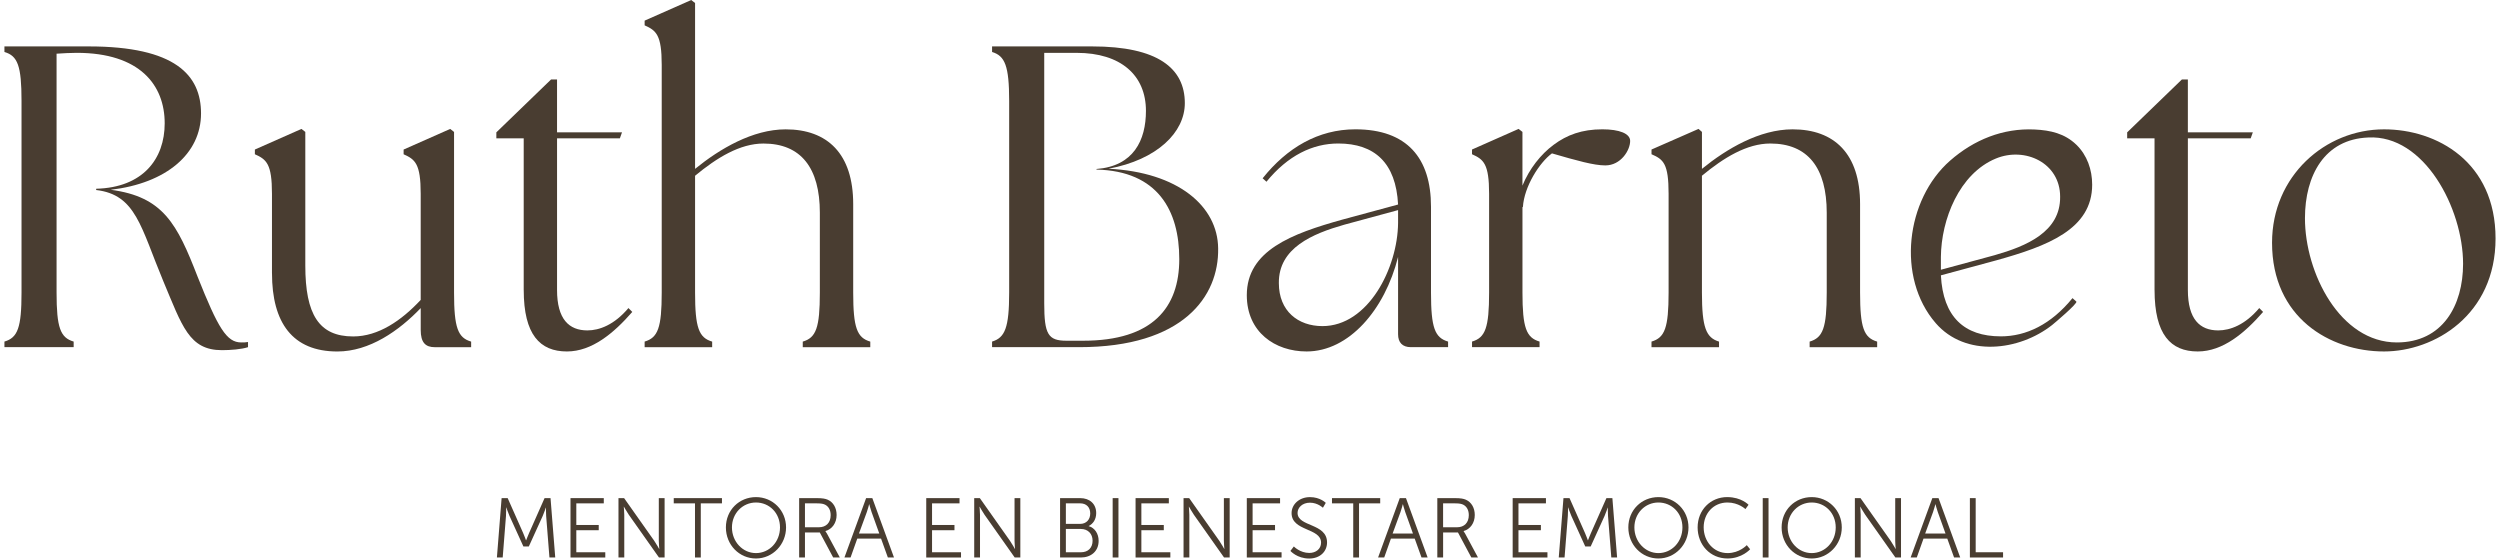<svg xmlns="http://www.w3.org/2000/svg" width="282" height="63" viewBox="0 0 282 63" fill="none"><g clip-path="url(#clip0_60_780)"><path d="M30.678 30.825V21.859C30.678 18.466 30.051 17.981 28.75 17.4V16.868L34.005 14.542L34.439 14.881V29.953C34.439 35.478 35.981 37.951 39.838 37.951C42.683 37.951 45.285 36.157 47.455 33.831V21.86C47.455 18.468 46.829 17.983 45.528 17.402V16.869L50.783 14.543L51.217 14.883V33.008C51.217 36.983 51.651 38.097 53.145 38.533V39.163H49.047C47.986 39.163 47.457 38.631 47.457 37.225V34.753C44.998 37.323 41.672 39.648 38.056 39.648C32.995 39.648 30.681 36.401 30.681 30.828L30.678 30.825Z" fill="#493D31"></path><path d="M59.074 32.714V15.606H55.988V14.928L62.159 8.966H62.834V14.928H70.162L69.921 15.606H62.835V32.714C62.835 36.009 64.185 37.27 66.258 37.27C67.608 37.27 69.295 36.641 70.887 34.749L71.321 35.186C69.248 37.561 66.789 39.645 63.946 39.645C60.909 39.645 59.077 37.754 59.077 32.714H59.074Z" fill="#493D31"></path><path d="M72.715 38.53C74.21 38.093 74.642 36.978 74.642 33.005V7.319C74.642 3.926 74.016 3.441 72.715 2.86V2.328L77.97 0.002L78.404 0.341V19.049C81.201 16.772 84.912 14.591 88.624 14.591C93.348 14.591 96.241 17.353 96.241 23.024V33.008C96.241 36.983 96.675 38.097 98.168 38.533V39.163H90.551V38.533C92.046 38.097 92.479 36.982 92.479 33.008V23.993C92.479 18.954 90.358 16.191 86.117 16.191C83.466 16.191 80.861 17.79 78.404 19.825V33.008C78.404 36.983 78.839 38.097 80.332 38.533V39.163H72.715V38.533V38.53Z" fill="#493D31"></path><path d="M157.703 37.707V28.983C156.208 34.944 152.159 39.645 147.387 39.645C143.821 39.645 140.639 37.463 140.639 33.295C140.639 28.255 145.7 26.364 151.436 24.766L157.703 23.07C157.463 18.369 155.053 16.187 150.955 16.187C148.062 16.187 145.266 17.544 142.857 20.5L142.423 20.112C145.17 16.671 148.69 14.587 152.884 14.587C158.717 14.587 161.417 17.835 161.417 23.311V33.005C161.417 36.98 161.851 38.093 163.344 38.53V39.16H159.15C158.186 39.16 157.703 38.627 157.703 37.705V37.707ZM149.171 36.785C154.329 36.785 157.655 30.242 157.703 25.154V23.699L151.63 25.347C148.064 26.364 144.207 27.963 144.255 31.938C144.255 35.089 146.425 36.785 149.173 36.785H149.171Z" fill="#493D31"></path><path d="M166.043 38.53C167.538 38.093 167.971 36.978 167.971 33.005V21.857C167.971 18.465 167.344 17.979 166.043 17.398V16.866L171.298 14.54L171.732 14.879V20.937C172.504 19.046 173.805 17.398 175.252 16.332C176.747 15.217 178.434 14.587 180.748 14.587C182.675 14.587 183.881 15.072 183.881 15.895C183.881 16.962 182.821 18.658 181.085 18.658C179.784 18.658 177.903 18.125 175.06 17.301C173.662 18.319 171.926 21.032 171.783 23.358H171.734V33.003C171.734 36.978 172.168 38.092 173.662 38.528V39.158H166.045V38.528L166.043 38.53Z" fill="#493D31"></path><path d="M186.291 38.53C187.786 38.093 188.218 36.978 188.218 33.005V21.857C188.218 18.465 187.64 17.979 186.291 17.398V16.866L191.594 14.54L191.98 14.879V19.047C194.776 16.77 198.488 14.589 202.2 14.589C206.924 14.589 209.817 17.351 209.817 23.023V33.007C209.817 36.982 210.251 38.095 211.744 38.532V39.161H204.127V38.532C205.622 38.095 206.055 36.98 206.055 33.007V23.992C206.055 18.952 203.934 16.189 199.692 16.189C197.042 16.189 194.437 17.788 191.978 19.823V33.007C191.978 36.982 192.461 38.095 193.906 38.532V39.161H186.289V38.532L186.291 38.53Z" fill="#493D31"></path><path d="M243.031 32.714V15.606H239.945V14.928L246.116 8.966H246.791V14.928H254.119L253.878 15.606H246.792V32.714C246.792 36.009 248.142 37.27 250.215 37.27C251.565 37.27 253.252 36.641 254.844 34.749L255.278 35.186C253.205 37.561 250.746 39.645 247.903 39.645C244.866 39.645 243.034 37.754 243.034 32.714H243.031Z" fill="#493D31"></path><path d="M256.287 27.384C256.287 19.823 262.312 14.589 268.917 14.589C274.895 14.589 281.498 18.271 281.498 26.898C281.498 35.525 274.605 39.645 268.917 39.645C262.795 39.645 256.287 35.816 256.287 27.384ZM270.364 38.627C275.522 38.627 277.835 34.459 277.835 29.758C277.835 23.506 273.449 15.17 267.133 15.509C262.215 15.704 259.999 19.774 259.999 24.621C259.999 30.776 263.953 38.627 270.364 38.627Z" fill="#493D31"></path><path d="M27.206 38.627C25.568 38.627 24.604 37.029 22.29 31.213C19.977 25.251 18.411 22.182 12.483 21.407C18.75 20.679 22.676 17.351 22.676 12.795C22.676 8.483 19.783 5.235 9.998 5.235H0.5V5.864C1.995 6.301 2.428 7.416 2.428 11.389V33.005C2.428 36.98 1.993 38.093 0.5 38.53V39.16H8.309V38.53C6.814 38.093 6.381 36.978 6.381 33.005V6.057C7.153 6.009 7.925 5.96 8.647 5.96C15.781 5.96 18.577 9.594 18.577 13.909C18.577 17.927 16.12 21.152 10.853 21.29L10.846 21.434C15.352 21.961 15.874 25.623 18.432 31.744C20.553 36.783 21.325 39.499 25.037 39.499C26 39.499 27.253 39.401 27.976 39.16V38.579C27.736 38.627 27.495 38.627 27.205 38.627H27.206Z" fill="#493D31"></path><path d="M125.036 19.034C130.532 18.016 133.648 14.928 133.648 11.633C133.648 7.707 130.611 5.235 123.186 5.235H111.906V5.864C113.353 6.301 113.834 7.416 113.834 11.389V33.005C113.834 36.98 113.353 38.093 111.906 38.53V39.16H121.74C133.454 39.16 137.503 33.441 137.407 28.012C137.358 23.263 132.892 19.42 125.034 19.032L125.036 19.034ZM122.176 38.434H120.297C118.224 38.434 117.789 37.707 117.789 34.217V5.962H121.453C126.419 5.962 129.262 8.483 129.262 12.505C129.262 15.824 127.865 18.741 123.685 19.061V19.129C130.611 19.288 133.022 23.764 133.022 29.226C133.022 34.689 130.033 38.434 122.176 38.434Z" fill="#493D31"></path><path d="M225.681 37.94C221.584 37.94 219.173 35.759 218.933 31.058L225.2 29.362C230.936 27.763 235.997 25.872 235.997 20.832C235.997 19.148 235.428 17.497 234.205 16.318C232.895 15.055 231.294 14.695 229.516 14.608C225.93 14.432 222.655 15.772 219.981 18.112C214.963 22.506 213.913 31.316 218.337 36.437C221.705 40.334 227.768 39.586 231.476 36.665C231.737 36.46 234.4 34.207 234.212 34.017L233.777 33.629C231.367 36.585 228.571 37.942 225.679 37.942L225.681 37.94ZM218.933 30.331V28.974C218.972 24.762 220.999 19.589 225.138 17.88C228.415 16.529 232.383 18.367 232.383 22.189C232.431 26.165 228.574 27.763 225.008 28.781L218.934 30.428V30.331H218.933Z" fill="#493D31"></path><path d="M56.584 56.188H57.266L59.01 60.123C59.162 60.465 59.331 60.942 59.331 60.942H59.351C59.351 60.942 59.531 60.465 59.683 60.123L61.427 56.188H62.1L62.631 62.885H61.977L61.607 58.199C61.579 57.837 61.588 57.264 61.588 57.264H61.569C61.569 57.264 61.37 57.856 61.218 58.199L59.653 61.638H59.037L57.473 58.199C57.321 57.864 57.113 57.245 57.113 57.245H57.094C57.094 57.245 57.103 57.837 57.075 58.199L56.705 62.885H56.051L56.582 56.188H56.584Z" fill="#493D31"></path><path d="M64.353 56.188H68.107V56.779H65.008V59.218H67.537V59.809H65.008V62.295H68.276V62.887H64.353V56.189V56.188Z" fill="#493D31"></path><path d="M69.764 56.188H70.399L73.801 61.008C74.027 61.342 74.351 61.913 74.351 61.913H74.37C74.37 61.913 74.313 61.359 74.313 61.008V56.188H74.967V62.885H74.332L70.93 58.065C70.703 57.731 70.38 57.16 70.38 57.16H70.361C70.361 57.16 70.418 57.713 70.418 58.065V62.885H69.764V56.188Z" fill="#493D31"></path><path d="M78.395 56.779H75.998V56.188H81.437V56.779H79.049V62.885H78.395V56.779Z" fill="#493D31"></path><path d="M85.274 56.073C87.16 56.073 88.667 57.569 88.667 59.493C88.667 61.417 87.16 62.998 85.274 62.998C83.388 62.998 81.881 61.455 81.881 59.493C81.881 57.531 83.388 56.073 85.274 56.073ZM85.274 62.389C86.771 62.389 87.984 61.132 87.984 59.493C87.984 57.854 86.771 56.682 85.274 56.682C83.777 56.682 82.564 57.892 82.564 59.493C82.564 61.093 83.769 62.389 85.274 62.389Z" fill="#493D31"></path><path d="M90.144 56.188H92.115C92.797 56.188 93.102 56.254 93.367 56.368C93.991 56.645 94.37 57.283 94.37 58.092C94.37 58.997 93.858 59.693 93.11 59.903V59.922C93.11 59.922 93.176 60.008 93.282 60.189L94.732 62.885H93.983L92.475 60.065H90.799V62.885H90.144V56.188ZM92.382 59.475C93.188 59.475 93.699 58.952 93.699 58.113C93.699 57.56 93.481 57.151 93.093 56.941C92.894 56.836 92.657 56.779 92.145 56.779H90.799V59.475H92.382Z" fill="#493D31"></path><path d="M99.384 60.751H96.702L95.944 62.885H95.252L97.697 56.188H98.398L100.843 62.885H100.151L99.382 60.751H99.384ZM98.038 56.883C98.038 56.883 97.896 57.437 97.782 57.75L96.891 60.18H99.183L98.311 57.75C98.197 57.435 98.055 56.883 98.055 56.883H98.036H98.038Z" fill="#493D31"></path><path d="M104.48 56.188H108.234V56.779H105.135V59.218H107.664V59.809H105.135V62.295H108.403V62.887H104.48V56.189V56.188Z" fill="#493D31"></path><path d="M109.891 56.188H110.526L113.928 61.008C114.154 61.342 114.478 61.913 114.478 61.913H114.497C114.497 61.913 114.44 61.359 114.44 61.008V56.188H115.094V62.885H114.459L111.057 58.065C110.83 57.731 110.507 57.16 110.507 57.16H110.488C110.488 57.16 110.545 57.713 110.545 58.065V62.885H109.891V56.188Z" fill="#493D31"></path><path d="M119.576 56.188H121.85C122.902 56.188 123.651 56.826 123.651 57.873C123.651 58.569 123.319 59.074 122.808 59.331V59.35C123.49 59.542 123.926 60.197 123.926 61.008C123.926 62.198 123.046 62.885 121.926 62.885H119.576V56.188ZM121.85 59.093C122.523 59.093 122.978 58.616 122.978 57.92C122.978 57.224 122.552 56.777 121.841 56.777H120.23V59.093H121.852H121.85ZM121.935 62.295C122.741 62.295 123.243 61.791 123.243 60.991C123.243 60.191 122.703 59.667 121.926 59.667H120.23V62.295H121.936H121.935Z" fill="#493D31"></path><path d="M125.508 56.188H126.162V62.885H125.508V56.188Z" fill="#493D31"></path><path d="M128.092 56.188H131.845V56.779H128.746V59.218H131.276V59.809H128.746V62.295H132.015V62.887H128.092V56.189V56.188Z" fill="#493D31"></path><path d="M133.504 56.188H134.139L137.541 61.008C137.768 61.342 138.091 61.913 138.091 61.913H138.11C138.11 61.913 138.053 61.359 138.053 61.008V56.188H138.707V62.885H138.072L134.67 58.065C134.443 57.731 134.12 57.16 134.12 57.16H134.101C134.101 57.16 134.158 57.713 134.158 58.065V62.885H133.504V56.188Z" fill="#493D31"></path><path d="M140.639 56.188H144.392V56.779H141.293V59.218H143.823V59.809H141.293V62.295H144.561V62.887H140.639V56.189V56.188Z" fill="#493D31"></path><path d="M145.944 61.638C145.944 61.638 146.637 62.372 147.689 62.372C148.419 62.372 149.016 61.934 149.016 61.21C149.016 59.524 145.69 59.952 145.69 57.875C145.69 56.913 146.533 56.075 147.765 56.075C148.921 56.075 149.547 56.722 149.547 56.722L149.225 57.275C149.225 57.275 148.637 56.703 147.767 56.703C146.896 56.703 146.365 57.264 146.365 57.856C146.365 59.448 149.691 58.99 149.691 61.191C149.691 62.191 148.922 63.002 147.671 63.002C146.306 63.002 145.559 62.144 145.559 62.144L145.946 61.64L145.944 61.638Z" fill="#493D31"></path><path d="M152.645 56.779H150.248V56.188H155.687V56.779H153.299V62.885H152.645V56.779Z" fill="#493D31"></path><path d="M159.579 60.751H156.897L156.139 62.885H155.447L157.892 56.188H158.593L161.038 62.885H160.346L159.578 60.751H159.579ZM158.235 56.883C158.235 56.883 158.093 57.437 157.979 57.75L157.088 60.18H159.38L158.508 57.75C158.394 57.435 158.252 56.883 158.252 56.883H158.233H158.235Z" fill="#493D31"></path><path d="M162.129 56.188H164.1C164.782 56.188 165.086 56.254 165.351 56.368C165.975 56.645 166.354 57.283 166.354 58.092C166.354 58.997 165.842 59.693 165.095 59.903V59.922C165.095 59.922 165.16 60.008 165.266 60.189L166.716 62.885H165.967L164.46 60.065H162.783V62.885H162.129V56.188ZM164.365 59.475C165.171 59.475 165.681 58.952 165.681 58.113C165.681 57.56 165.463 57.151 165.076 56.941C164.877 56.836 164.64 56.779 164.127 56.779H162.781V59.475H164.365Z" fill="#493D31"></path><path d="M170.629 56.188H174.382V56.779H171.283V59.218H173.813V59.809H171.283V62.295H174.552V62.887H170.629V56.189V56.188Z" fill="#493D31"></path><path d="M176.361 56.188H177.043L178.787 60.123C178.939 60.465 179.109 60.942 179.109 60.942H179.128C179.128 60.942 179.308 60.465 179.46 60.123L181.204 56.188H181.877L182.409 62.885H181.755L181.384 58.199C181.357 57.837 181.365 57.264 181.365 57.264H181.346C181.346 57.264 181.147 57.856 180.995 58.199L179.431 61.638H178.815L177.25 58.199C177.098 57.864 176.891 57.245 176.891 57.245H176.872C176.872 57.245 176.88 57.837 176.852 58.199L176.482 62.885H175.828L176.359 56.188H176.361Z" fill="#493D31"></path><path d="M187.069 56.073C188.955 56.073 190.462 57.569 190.462 59.493C190.462 61.417 188.955 62.998 187.069 62.998C185.183 62.998 183.676 61.455 183.676 59.493C183.676 57.531 185.183 56.073 187.069 56.073ZM187.069 62.389C188.566 62.389 189.779 61.132 189.779 59.493C189.779 57.854 188.566 56.682 187.069 56.682C185.572 56.682 184.359 57.892 184.359 59.493C184.359 61.093 185.564 62.389 187.069 62.389Z" fill="#493D31"></path><path d="M194.837 56.073C196.429 56.073 197.235 56.939 197.235 56.939L196.884 57.425C196.884 57.425 196.107 56.682 194.856 56.682C193.292 56.682 192.174 57.901 192.174 59.483C192.174 61.064 193.292 62.388 194.875 62.388C196.221 62.388 197.036 61.492 197.036 61.492L197.415 61.958C197.415 61.958 196.505 62.997 194.866 62.997C192.896 62.997 191.492 61.443 191.492 59.491C191.492 57.539 192.932 56.071 194.837 56.071V56.073Z" fill="#493D31"></path><path d="M198.836 56.188H199.49V62.885H198.836V56.188Z" fill="#493D31"></path><path d="M204.36 56.073C206.246 56.073 207.753 57.569 207.753 59.493C207.753 61.417 206.246 62.998 204.36 62.998C202.474 62.998 200.967 61.455 200.967 59.493C200.967 57.531 202.474 56.073 204.36 56.073ZM204.36 62.389C205.857 62.389 207.07 61.132 207.07 59.493C207.07 57.854 205.857 56.682 204.36 56.682C202.863 56.682 201.65 57.892 201.65 59.493C201.65 61.093 202.855 62.389 204.36 62.389Z" fill="#493D31"></path><path d="M209.23 56.188H209.865L213.267 61.008C213.494 61.342 213.818 61.913 213.818 61.913H213.837C213.837 61.913 213.78 61.359 213.78 61.008V56.188H214.434V62.885H213.799L210.397 58.065C210.17 57.731 209.846 57.16 209.846 57.16H209.827C209.827 57.16 209.885 57.713 209.885 58.065V62.885H209.23V56.188Z" fill="#493D31"></path><path d="M219.654 60.751H216.972L216.214 62.885H215.521L217.966 56.188H218.667L221.112 62.885H220.42L219.652 60.751H219.654ZM218.307 56.883C218.307 56.883 218.165 57.437 218.051 57.75L217.16 60.18H219.453L218.581 57.75C218.467 57.435 218.325 56.883 218.325 56.883H218.306H218.307Z" fill="#493D31"></path><path d="M222.203 56.188H222.857V62.294H225.946V62.885H222.203V56.188Z" fill="#493D31"></path></g><defs><clipPath id="clip0_60_780"><rect width="281" height="63" fill="white" transform="translate(0.5)"></rect></clipPath></defs></svg>